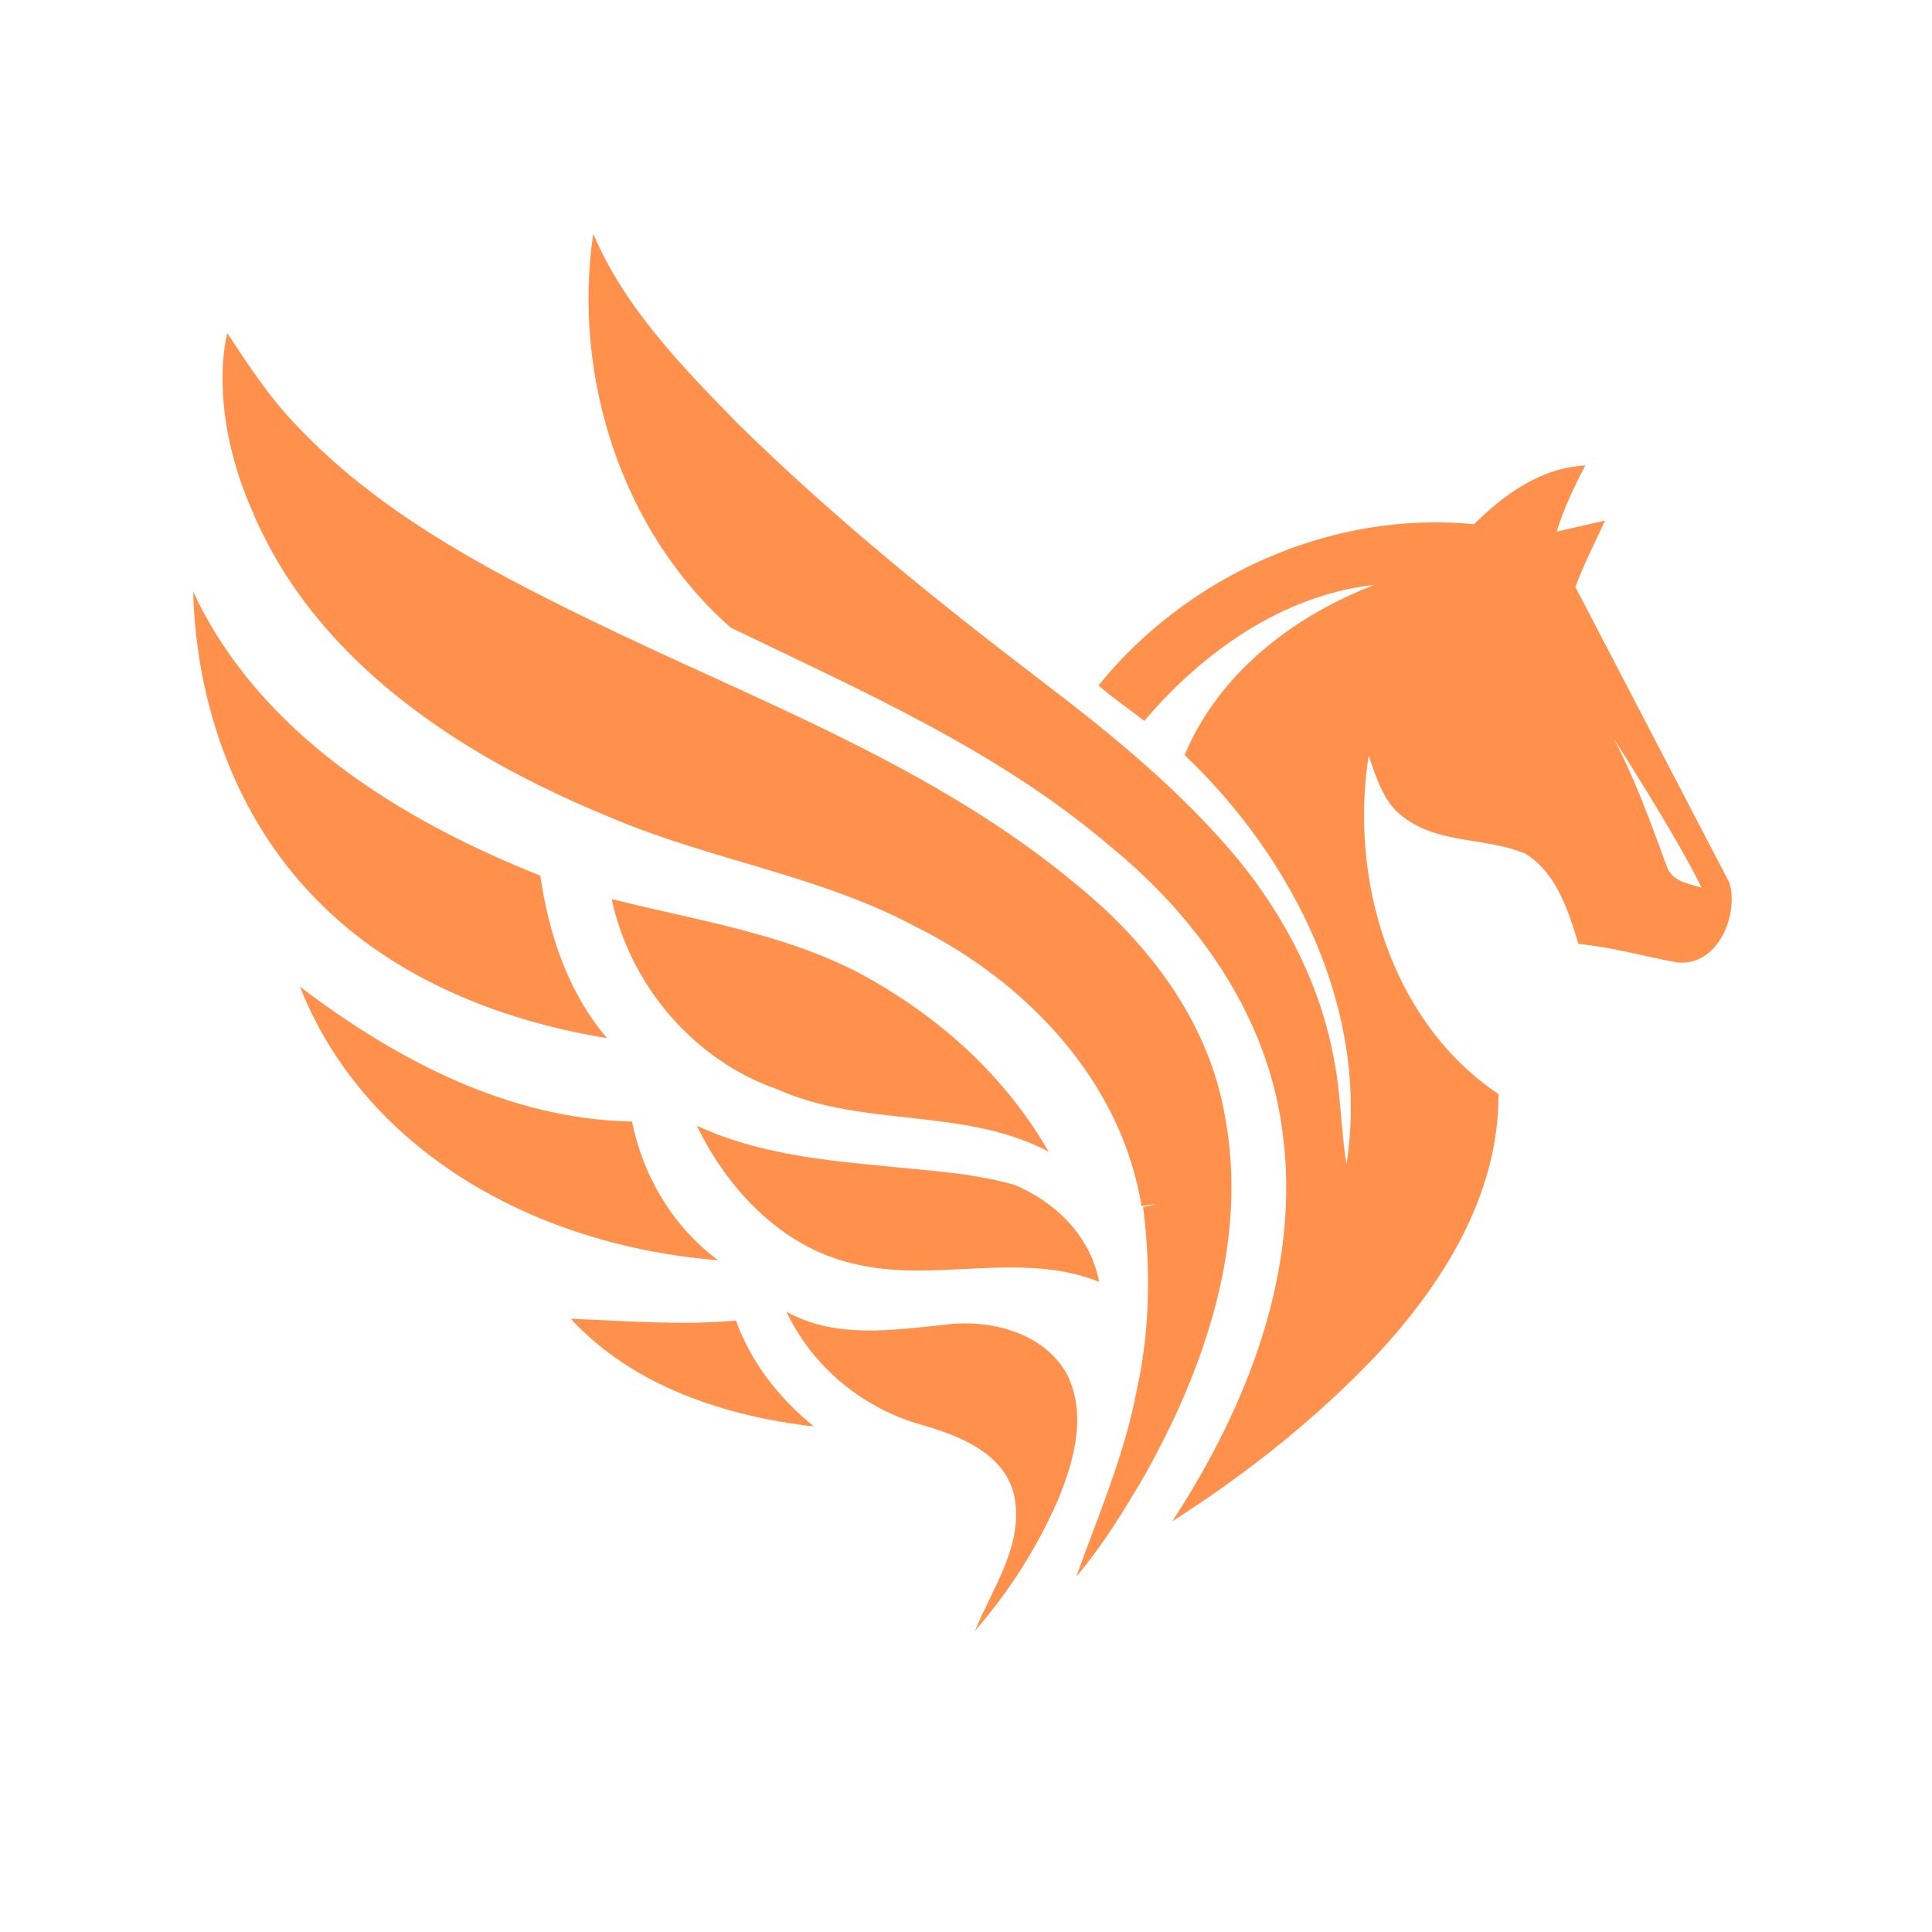 <svg xmlns="http://www.w3.org/2000/svg" xmlns:xlink="http://www.w3.org/1999/xlink" width="500" zoomAndPan="magnify" viewBox="0 0 375 375" height="500" preserveAspectRatio="xMidYMid meet" version="1.0"><defs><clipPath id="faeeaddb34"><path d="M 37.5 114 L 118 114 L 118 202 L 37.5 202 Z M 37.5 114 " clip-rule="nonzero"/></clipPath><clipPath id="ae802b1d93"><path d="M 152 254 L 210 254 L 210 316.703 L 152 316.703 Z M 152 254 " clip-rule="nonzero"/></clipPath><clipPath id="b2ad5f4fd3"><path d="M 114 45.203 L 337 45.203 L 337 296 L 114 296 Z M 114 45.203 " clip-rule="nonzero"/></clipPath></defs><g clip-path="url(#faeeaddb34)"><path fill="#ff914d" d="M 37.5 114.836 C 50.281 142.312 77.695 159.152 104.871 169.965 C 106.543 181.371 110.246 192.66 117.832 201.5 C 96.09 197.977 74.41 189.074 59.418 172.473 C 45.145 156.883 38.039 135.742 37.5 114.836 Z M 37.5 114.836 " fill-opacity="1" fill-rule="nonzero"/></g><path fill="#ff914d" d="M 118.727 174.504 C 136.406 178.98 155.098 181.551 170.926 191.227 C 184.246 199.109 195.832 210.098 203.535 223.539 C 187.172 214.879 167.699 218.938 150.977 211.473 C 134.613 205.801 122.309 191.227 118.727 174.504 Z M 118.727 174.504 " fill-opacity="1" fill-rule="nonzero"/><path fill="#ff914d" d="M 58.227 191.523 C 76.859 205.68 98.777 217.266 122.668 217.684 C 124.816 228.316 130.613 238.109 139.391 244.621 C 117.293 242.828 95.195 235.062 78.473 220.191 C 69.633 212.367 62.523 202.516 58.227 191.523 Z M 58.227 191.523 " fill-opacity="1" fill-rule="nonzero"/><g clip-path="url(#ae802b1d93)"><path fill="#ff914d" d="M 152.648 254.594 C 162.148 259.91 173.195 258.18 183.527 257.102 C 192.25 256.027 202.762 258.656 207.18 266.898 C 210.941 274.602 208.492 283.562 205.387 291.027 C 201.387 300.285 195.891 308.887 189.262 316.531 C 192.668 308.109 198.816 299.805 196.848 290.25 C 194.938 282.008 186.156 278.664 178.93 276.574 C 167.523 273.406 157.668 265.285 152.648 254.594 Z M 152.648 254.594 " fill-opacity="1" fill-rule="nonzero"/></g><path fill="#ff914d" d="M 110.781 255.969 C 121.473 256.387 132.223 257.281 142.855 256.328 C 145.781 264.508 151.277 271.438 157.965 276.871 C 140.766 274.902 122.906 269.109 110.781 255.969 Z M 110.781 255.969 " fill-opacity="1" fill-rule="nonzero"/><g clip-path="url(#b2ad5f4fd3)"><path fill="#ff914d" d="M 335.707 171.398 L 305.785 113.941 C 307.398 109.523 309.609 105.34 311.52 101.039 C 308.414 101.758 305.25 102.473 302.145 103.191 C 303.516 98.711 305.547 94.473 307.695 90.352 C 299.098 90.77 291.988 95.965 286.078 101.758 C 258.543 99.012 230.473 111.672 213.211 133.055 C 216.02 135.504 219.125 137.594 222.109 139.922 C 233.457 126.543 248.988 115.496 266.785 113.523 C 251.078 119.555 236.562 130.664 229.934 146.551 C 251.137 166.738 265.949 196.242 261.352 225.984 C 260.273 219.297 260.273 212.43 258.961 205.801 C 256.395 191.465 249.586 178.207 240.445 166.977 C 229.457 153.719 216.078 142.789 202.461 132.398 C 181.977 116.809 161.906 100.562 143.512 82.527 C 132.641 71.418 121.355 59.949 115.145 45.375 C 111.082 73.031 120.637 103.191 141.84 121.824 C 167.402 134.188 193.922 145.773 215.66 164.41 C 232.383 178.086 245.82 197.02 248.809 218.82 C 252.809 245.992 242.18 272.871 227.547 295.266 C 241.82 286.188 255.199 275.559 266.844 263.375 C 279.863 249.52 290.973 232.02 290.855 212.367 C 269.949 198.332 261.887 170.742 265.652 146.672 C 267.203 151.031 268.578 155.93 272.52 158.676 C 279.328 163.871 288.523 162.5 296.109 165.723 C 302.145 169.484 304.414 176.773 306.383 183.223 C 312.895 183.82 319.164 185.672 325.555 186.805 C 333.379 187.641 337.5 177.727 335.707 171.398 Z M 323.523 168.172 C 320.418 159.75 317.434 151.27 313.191 143.328 C 313.191 143.328 325.555 162.5 330.273 172.293 C 327.766 171.516 324.48 171.098 323.523 168.172 Z M 323.523 168.172 " fill-opacity="1" fill-rule="nonzero"/></g><path fill="#ff914d" d="M 237.699 216.312 C 234.594 198.512 223.188 183.402 209.508 172.172 C 181.438 148.523 146.438 135.922 113.828 119.973 C 93.523 110.059 73.098 99.129 57.449 82.465 C 52.254 77.09 48.191 70.82 44.129 64.668 C 44.129 64.668 40.965 75.598 46.281 92.141 C 46.457 92.797 46.699 93.395 46.938 94.055 C 47.535 95.785 48.25 97.578 49.086 99.43 C 49.145 99.547 49.145 99.668 49.207 99.785 C 53.266 109.164 58.941 117.465 65.75 124.691 C 65.75 124.691 65.809 124.75 65.809 124.75 C 80.145 140.043 99.434 150.91 118.668 158.734 C 137.957 166.977 159.16 169.902 177.734 179.879 C 199.176 190.508 217.633 209.801 221.574 234.109 C 222.289 233.988 223.723 233.75 224.441 233.691 C 223.781 233.871 222.527 234.168 221.871 234.289 C 223.363 246.055 223.246 258.059 220.676 269.645 C 218.348 282.246 213.211 294.012 208.91 306.02 C 213.93 300.105 217.988 293.477 221.93 286.785 C 233.938 265.582 242.418 240.738 237.699 216.312 Z M 237.699 216.312 " fill-opacity="1" fill-rule="nonzero"/><path fill="#ff914d" d="M 213.094 247.668 C 211.062 239.363 204.609 233.211 196.906 229.988 C 195.832 229.688 194.758 229.391 193.621 229.152 C 192.07 228.793 190.398 228.496 188.664 228.195 C 184.125 227.48 179.051 227.062 173.496 226.523 C 173.375 226.523 173.195 226.523 173.078 226.465 C 160.176 225.27 147.215 224.016 135.27 218.52 C 141.242 230.883 151.695 241.992 165.43 245.219 C 181.199 249.219 197.922 242.648 213.332 248.801 C 213.27 248.383 213.211 248.023 213.094 247.668 Z M 213.094 247.668 " fill-opacity="1" fill-rule="nonzero"/></svg>